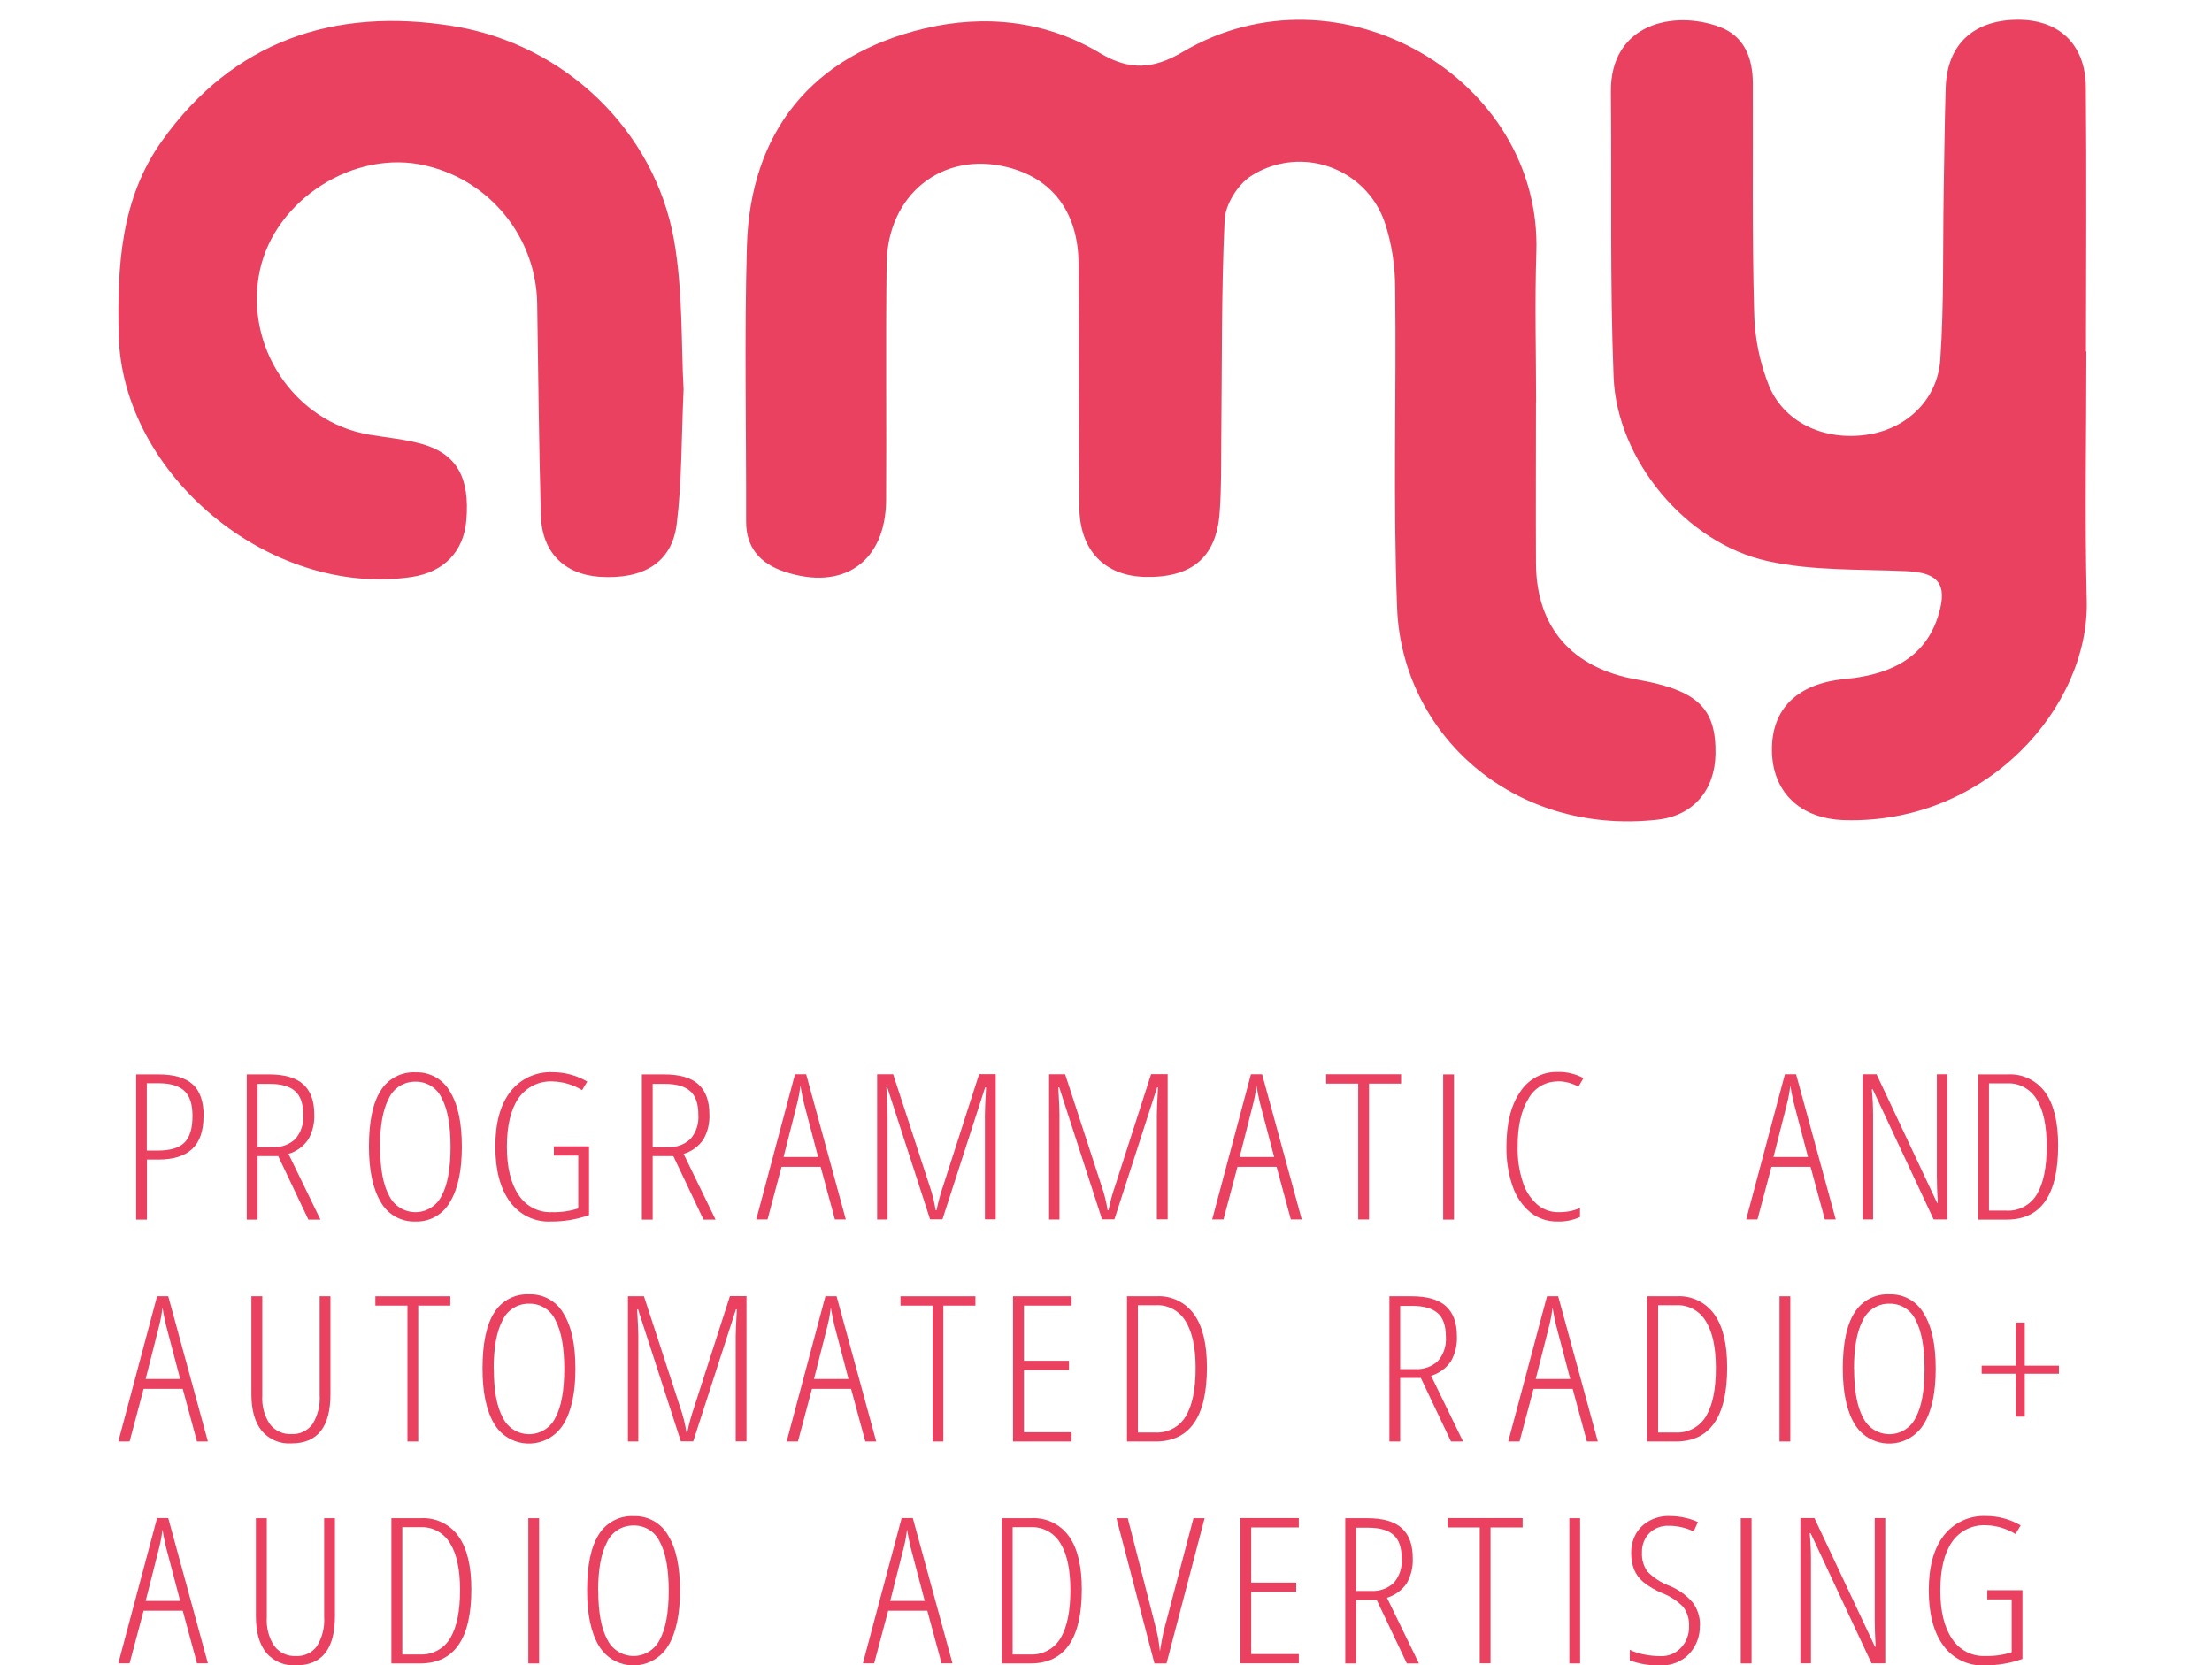 <?xml version="1.0" encoding="UTF-8"?>
<svg id="Ebene_2" data-name="Ebene 2" xmlns="http://www.w3.org/2000/svg" xmlns:xlink="http://www.w3.org/1999/xlink" viewBox="0 0 172.37 129.79">
  <defs>
    <style>
      .cls-1 {
        fill: #e9415f;
      }

      .cls-2 {
        fill: none;
      }

      .cls-3 {
        clip-path: url(#clippath);
      }
    </style>
    <clipPath id="clippath">
      <rect class="cls-2" width="172.37" height="129.79"/>
    </clipPath>
  </defs>
  <g id="Ebene_1-2" data-name="Ebene 1">
    <g id="Gruppe_85" data-name="Gruppe 85">
      <g id="Gruppe_83" data-name="Gruppe 83">
        <g class="cls-3">
          <g id="Gruppe_82" data-name="Gruppe 82">
            <path id="Pfad_1512" data-name="Pfad 1512" class="cls-1" d="M119.69,31.38c0,4.18-.02,8.36,0,12.54.03,4.98,2.81,8.16,7.86,9.04,4.73.83,6.19,2.22,6.13,5.82-.05,2.79-1.71,4.8-4.55,5.11-11.3,1.23-19.89-6.74-20.26-16.52-.32-8.28-.05-16.58-.15-24.88,0-1.75-.26-3.49-.81-5.15-1.26-3.67-5.26-5.61-8.93-4.35-.53.18-1.03.43-1.5.73-1.03.66-2,2.23-2.05,3.42-.26,5.65-.2,11.32-.26,16.98-.02,1.95.02,3.91-.13,5.86-.26,3.48-2.2,5.08-5.86,4.98-3.11-.09-5.04-2.08-5.07-5.4-.06-6.34-.02-12.68-.06-19.01-.03-3.99-2.02-6.64-5.55-7.52-5.05-1.27-9.34,2.1-9.41,7.53-.08,6.13,0,12.27-.04,18.41-.03,4.82-3.34,7.13-7.96,5.57-1.86-.63-2.96-1.87-2.95-3.91.02-7.14-.14-14.28.06-21.41.25-8.96,5.1-14.93,13.84-17,4.73-1.12,9.46-.61,13.7,1.93,2.28,1.36,4.13,1.25,6.42-.1,12.15-7.19,28.01,2.04,27.56,15.62-.13,3.91-.02,7.82-.02,11.73h0Z"/>
            <path id="Pfad_1513" data-name="Pfad 1513" class="cls-1" d="M162.58,27.39c0,6.47-.13,12.94.03,19.41.21,8.3-7.82,17.44-18.88,17.12-3.48-.1-5.61-2.22-5.65-5.4-.05-3.27,1.97-5.25,5.69-5.6,4.07-.38,6.43-2.03,7.32-5.11.67-2.32-.08-3.19-2.55-3.3-3.61-.16-7.3-.01-10.79-.78-6.38-1.4-11.76-7.9-12.01-14.36-.29-7.4-.14-14.81-.21-22.22-.05-5.31,4.88-6.37,8.43-5.07,1.98.72,2.62,2.44,2.63,4.4.02,5.93-.06,11.86.1,17.79.03,2.01.43,3.99,1.18,5.85,1.27,2.97,4.55,4.32,7.91,3.71,2.88-.52,5.21-2.73,5.42-5.82.29-4.29.19-8.6.26-12.91.05-2.76.07-5.52.16-8.29.11-3.31,2.12-5.21,5.49-5.27,3.31-.06,5.4,1.88,5.43,5.25.06,6.87.02,13.75.01,20.62h0Z"/>
            <path id="Pfad_1514" data-name="Pfad 1514" class="cls-1" d="M53.27,30.36c-.18,3.92-.13,7.24-.54,10.5-.38,3-2.61,4.32-6.03,4.09-2.72-.19-4.47-1.91-4.55-4.77-.16-5.52-.2-11.05-.29-16.57-.1-5.13-3.67-9.54-8.67-10.7-5.54-1.33-11.78,2.63-12.95,8.21-1.23,5.87,2.69,11.75,8.51,12.75,1.41.24,2.86.36,4.23.76,2.65.79,3.64,2.65,3.36,5.92-.21,2.45-1.76,4.05-4.28,4.42-11.03,1.61-22.56-7.97-22.81-18.88-.12-5.32.15-10.61,3.38-15.12C18.16,3.21,26.02.53,35.3,2.03c8.71,1.4,15.7,8.14,17.22,16.66.71,4.02.55,8.18.75,11.67"/>
            <path id="Pfad_1515" data-name="Pfad 1515" class="cls-1" d="M15.86,86.98c0,1.17-.3,2.02-.89,2.57-.59.55-1.47.82-2.63.82h-.89v4.68h-.84v-11.32h1.72c1.23,0,2.12.26,2.69.78s.85,1.34.85,2.47M11.44,89.67h.84c.99,0,1.68-.21,2.1-.63s.62-1.11.62-2.07c0-.91-.21-1.57-.64-1.96s-1.09-.59-1.98-.59h-.94v5.25Z"/>
            <path id="Pfad_1516" data-name="Pfad 1516" class="cls-1" d="M20.07,90.1v4.95h-.84v-11.32h1.72c1.23,0,2.12.26,2.69.78.57.52.85,1.3.85,2.34.03.68-.13,1.35-.46,1.94-.37.55-.92.95-1.55,1.14l2.49,5.12h-.94l-2.35-4.95h-1.6ZM20.07,89.4h1.18c.65.04,1.29-.19,1.76-.63.45-.52.67-1.2.62-1.89,0-.85-.21-1.47-.63-1.84-.42-.38-1.08-.57-1.99-.57h-.94v4.93Z"/>
            <path id="Pfad_1517" data-name="Pfad 1517" class="cls-1" d="M35.99,89.37c0,1.87-.31,3.31-.93,4.32-.55.97-1.58,1.55-2.69,1.51-1.11.04-2.16-.55-2.7-1.52-.61-1.01-.92-2.46-.92-4.32,0-1.95.3-3.4.91-4.36.58-.94,1.63-1.49,2.73-1.43,1.1-.04,2.14.54,2.68,1.51.62,1,.92,2.44.92,4.3M29.62,89.37c0,1.68.23,2.95.7,3.81.54,1.13,1.9,1.61,3.03,1.07.46-.22.84-.59,1.06-1.05.47-.85.7-2.13.7-3.82,0-1.68-.23-2.94-.69-3.8-.36-.79-1.16-1.3-2.04-1.28-.89-.02-1.71.49-2.08,1.3-.46.86-.69,2.13-.69,3.78"/>
            <path id="Pfad_1518" data-name="Pfad 1518" class="cls-1" d="M43.15,89.34h2.75v5.36c-.96.34-1.97.51-2.98.5-1.26.06-2.45-.53-3.19-1.55-.75-1.03-1.13-2.46-1.13-4.3s.39-3.26,1.17-4.27c.78-1.01,2.02-1.58,3.3-1.52.95,0,1.87.25,2.69.73l-.4.67c-.69-.42-1.48-.66-2.28-.68-1.06-.06-2.07.44-2.67,1.3-.6.87-.91,2.13-.91,3.79,0,1.62.31,2.88.92,3.77.57.87,1.55,1.38,2.59,1.33.7.02,1.39-.08,2.05-.29v-4.12h-1.9v-.73Z"/>
            <path id="Pfad_1519" data-name="Pfad 1519" class="cls-1" d="M50.86,90.1v4.95h-.84v-11.32h1.72c1.23,0,2.12.26,2.69.78s.85,1.3.85,2.34c.03.68-.13,1.35-.46,1.94-.37.55-.92.95-1.55,1.14l2.49,5.12h-.94l-2.35-4.95h-1.6ZM50.86,89.4h1.18c.65.04,1.29-.19,1.76-.63.45-.52.67-1.2.62-1.89,0-.85-.21-1.47-.63-1.84-.42-.38-1.08-.57-1.99-.57h-.94v4.93Z"/>
            <path id="Pfad_1520" data-name="Pfad 1520" class="cls-1" d="M65.06,95.04l-1.11-4.1h-3.05l-1.09,4.1h-.88l3.02-11.32h.87l3.09,11.32h-.86ZM63.75,90.17l-1.11-4.22c-.11-.48-.2-.92-.27-1.35-.05.45-.13.9-.24,1.35l-1.07,4.22h2.69Z"/>
            <path id="Pfad_1521" data-name="Pfad 1521" class="cls-1" d="M72.48,95.04l-3.34-10.3h-.07c.06,1.08.09,1.77.09,2.06v8.24h-.81v-11.32h1.25l2.82,8.65c.22.63.39,1.29.49,1.95h.07c.13-.66.31-1.3.53-1.94l2.79-8.67h1.29v11.32h-.84v-8.18c0-.32.03-1.02.09-2.11h-.07l-3.33,10.29h-.96Z"/>
            <path id="Pfad_1522" data-name="Pfad 1522" class="cls-1" d="M85.88,95.04l-3.34-10.3h-.07c.06,1.08.09,1.77.09,2.06v8.24h-.81v-11.32h1.25l2.82,8.65c.22.63.39,1.29.49,1.95h.07c.13-.66.31-1.3.53-1.94l2.79-8.67h1.29v11.32h-.84v-8.18c0-.32.03-1.02.09-2.11h-.07l-3.33,10.29h-.95Z"/>
            <path id="Pfad_1523" data-name="Pfad 1523" class="cls-1" d="M100.59,95.04l-1.11-4.1h-3.05l-1.09,4.1h-.88l3.02-11.32h.87l3.09,11.32h-.86ZM99.29,90.17l-1.11-4.22c-.11-.48-.2-.92-.27-1.35-.05.45-.13.9-.24,1.35l-1.07,4.22h2.69Z"/>
            <path id="Pfad_1524" data-name="Pfad 1524" class="cls-1" d="M106.68,95.04h-.84v-10.59h-2.5v-.73h5.84v.73h-2.5v10.59Z"/>
            <rect id="Rechteck_4151" data-name="Rechteck 4151" class="cls-1" x="112.46" y="83.73" width=".84" height="11.32"/>
            <path id="Pfad_1525" data-name="Pfad 1525" class="cls-1" d="M121.36,84.28c-.94,0-1.81.52-2.26,1.35-.56.9-.84,2.15-.84,3.74-.02.92.11,1.83.39,2.71.2.68.58,1.29,1.11,1.77.46.41,1.06.63,1.68.62.58.01,1.15-.09,1.68-.32v.7c-.55.25-1.16.37-1.76.35-.76.01-1.49-.23-2.09-.7-.64-.53-1.12-1.23-1.39-2.02-.35-1.01-.51-2.07-.49-3.13,0-1.81.36-3.23,1.07-4.26.64-.99,1.74-1.58,2.92-1.55.7-.02,1.39.15,2.01.48l-.39.67c-.5-.28-1.07-.43-1.64-.42"/>
            <path id="Pfad_1526" data-name="Pfad 1526" class="cls-1" d="M142.2,95.04l-1.11-4.1h-3.05l-1.09,4.1h-.88l3.02-11.32h.87l3.09,11.32h-.86ZM140.89,90.17l-1.11-4.22c-.11-.48-.2-.92-.27-1.35-.05.45-.13.9-.24,1.35l-1.07,4.22h2.69Z"/>
            <path id="Pfad_1527" data-name="Pfad 1527" class="cls-1" d="M151.75,95.04h-1.07l-4.75-10.15h-.07c.07.7.1,1.38.1,2.03v8.12h-.82v-11.32h1.09l4.72,10.03h.05c-.05-.85-.07-1.55-.07-2.12v-7.91h.82v11.32Z"/>
            <path id="Pfad_1528" data-name="Pfad 1528" class="cls-1" d="M160.38,89.28c0,3.84-1.33,5.77-4,5.77h-2.23v-11.32h2.29c1.16-.07,2.27.47,2.94,1.41.67.94,1,2.32,1,4.14M159.49,89.33c0-1.6-.26-2.81-.78-3.65-.48-.81-1.37-1.3-2.31-1.25h-1.41v9.92h1.34c.98.06,1.91-.44,2.4-1.28.51-.86.76-2.1.76-3.74"/>
            <path id="Pfad_1529" data-name="Pfad 1529" class="cls-1" d="M15.35,112.34l-1.11-4.1h-3.05l-1.09,4.1h-.88l3.02-11.32h.87l3.09,11.32h-.86ZM14.04,107.47l-1.11-4.22c-.11-.48-.2-.92-.27-1.35-.05.45-.13.9-.24,1.35l-1.07,4.22h2.69Z"/>
            <path id="Pfad_1530" data-name="Pfad 1530" class="cls-1" d="M25.75,101.02v7.64c0,2.55-1.01,3.83-3.04,3.83-.89.06-1.75-.31-2.32-.99-.53-.66-.8-1.61-.8-2.84v-7.64h.85v7.73c-.05.79.15,1.58.59,2.24.4.52,1.03.81,1.68.77.64.04,1.26-.25,1.64-.77.42-.68.61-1.48.56-2.27v-7.7h.84Z"/>
            <path id="Pfad_1531" data-name="Pfad 1531" class="cls-1" d="M32.59,112.34h-.84v-10.59h-2.5v-.73h5.84v.73h-2.5v10.59Z"/>
            <path id="Pfad_1532" data-name="Pfad 1532" class="cls-1" d="M44.84,106.67c0,1.87-.31,3.31-.93,4.32-.91,1.49-2.85,1.96-4.34,1.05-.43-.26-.79-.63-1.05-1.06-.61-1.01-.92-2.45-.92-4.32,0-1.95.3-3.4.91-4.36.58-.94,1.63-1.49,2.73-1.43,1.1-.04,2.14.54,2.68,1.51.62,1,.92,2.44.92,4.3M38.48,106.67c0,1.68.23,2.95.7,3.81.54,1.13,1.9,1.61,3.03,1.07.46-.22.84-.59,1.06-1.05.47-.85.7-2.13.7-3.82,0-1.68-.23-2.94-.69-3.8-.36-.79-1.16-1.3-2.04-1.28-.89-.02-1.71.49-2.08,1.3-.46.86-.69,2.13-.69,3.78"/>
            <path id="Pfad_1533" data-name="Pfad 1533" class="cls-1" d="M53.06,112.34l-3.34-10.3h-.07c.06,1.08.09,1.77.09,2.06v8.24h-.81v-11.32h1.25l2.82,8.65c.22.63.39,1.29.49,1.95h.07c.13-.66.31-1.3.53-1.94l2.79-8.67h1.29v11.32h-.84v-8.18c0-.32.03-1.02.09-2.11h-.07l-3.33,10.29h-.95Z"/>
            <path id="Pfad_1534" data-name="Pfad 1534" class="cls-1" d="M67.43,112.34l-1.11-4.1h-3.05l-1.09,4.1h-.88l3.02-11.32h.87l3.09,11.32h-.86ZM66.12,107.47l-1.11-4.22c-.11-.48-.2-.92-.27-1.35-.05.45-.13.9-.24,1.35l-1.07,4.22h2.69Z"/>
            <path id="Pfad_1535" data-name="Pfad 1535" class="cls-1" d="M73.51,112.34h-.84v-10.59h-2.5v-.73h5.84v.73h-2.5v10.59Z"/>
            <path id="Pfad_1536" data-name="Pfad 1536" class="cls-1" d="M83.5,112.34h-4.56v-11.32h4.56v.73h-3.71v4.3h3.51v.73h-3.51v4.84h3.71v.73Z"/>
            <path id="Pfad_1537" data-name="Pfad 1537" class="cls-1" d="M94.05,106.57c0,3.84-1.33,5.77-4,5.77h-2.23v-11.32h2.29c1.16-.07,2.27.47,2.94,1.41.67.94,1,2.32,1,4.14M93.17,106.62c0-1.6-.26-2.81-.78-3.65-.48-.81-1.37-1.3-2.31-1.25h-1.41v9.92h1.34c.98.06,1.91-.44,2.4-1.28.51-.86.76-2.1.76-3.74"/>
            <path id="Pfad_1538" data-name="Pfad 1538" class="cls-1" d="M109.11,107.39v4.95h-.84v-11.32h1.72c1.23,0,2.12.26,2.69.78s.85,1.3.85,2.34c.03.68-.13,1.35-.46,1.94-.37.55-.92.95-1.55,1.14l2.49,5.12h-.94l-2.35-4.95h-1.6ZM109.11,106.7h1.18c.65.04,1.29-.19,1.76-.63.45-.52.67-1.2.62-1.89,0-.85-.21-1.47-.63-1.84s-1.08-.57-1.99-.57h-.94v4.93Z"/>
            <path id="Pfad_1539" data-name="Pfad 1539" class="cls-1" d="M123.66,112.34l-1.11-4.1h-3.05l-1.09,4.1h-.88l3.02-11.32h.87l3.09,11.32h-.86ZM122.36,107.47l-1.11-4.22c-.11-.48-.2-.92-.27-1.35-.05.45-.13.9-.24,1.35l-1.07,4.22h2.69Z"/>
            <path id="Pfad_1540" data-name="Pfad 1540" class="cls-1" d="M134.59,106.57c0,3.84-1.33,5.77-4,5.77h-2.23v-11.32h2.29c1.16-.07,2.27.47,2.94,1.41.67.94,1,2.32,1,4.14M133.71,106.62c0-1.6-.26-2.81-.78-3.65-.48-.81-1.37-1.3-2.31-1.25h-1.41v9.92h1.34c.98.06,1.91-.44,2.4-1.28.51-.86.76-2.1.76-3.74"/>
            <rect id="Rechteck_4152" data-name="Rechteck 4152" class="cls-1" x="138.67" y="101.02" width=".84" height="11.32"/>
            <path id="Pfad_1541" data-name="Pfad 1541" class="cls-1" d="M150.84,106.67c0,1.87-.31,3.31-.93,4.32-.91,1.49-2.85,1.96-4.34,1.05-.43-.26-.79-.63-1.05-1.06-.61-1.01-.92-2.45-.92-4.32,0-1.95.3-3.4.91-4.36.58-.94,1.63-1.49,2.73-1.43,1.1-.04,2.14.54,2.68,1.51.62,1,.92,2.44.92,4.3M144.48,106.67c0,1.68.23,2.95.7,3.81.54,1.13,1.9,1.61,3.03,1.07.46-.22.84-.59,1.06-1.05.47-.85.7-2.13.7-3.82,0-1.68-.23-2.94-.69-3.8-.36-.79-1.16-1.3-2.04-1.28-.89-.02-1.71.49-2.08,1.3-.46.86-.69,2.13-.69,3.78"/>
            <path id="Pfad_1542" data-name="Pfad 1542" class="cls-1" d="M157.08,107.06h-2.66v-.63h2.66v-3.36h.7v3.36h2.66v.63h-2.66v3.34h-.7v-3.34Z"/>
            <path id="Pfad_1543" data-name="Pfad 1543" class="cls-1" d="M15.35,129.63l-1.11-4.1h-3.05l-1.09,4.1h-.88l3.02-11.32h.87l3.09,11.32h-.86ZM14.04,124.77l-1.11-4.22c-.11-.48-.2-.92-.27-1.35-.05.45-.13.9-.24,1.35l-1.07,4.22h2.69Z"/>
            <path id="Pfad_1544" data-name="Pfad 1544" class="cls-1" d="M26.1,118.32v7.64c0,2.55-1.01,3.83-3.04,3.83-.89.05-1.75-.31-2.32-.99-.53-.66-.8-1.61-.8-2.84v-7.64h.85v7.73c-.05.79.15,1.58.59,2.24.4.52,1.03.81,1.68.77.64.04,1.26-.25,1.64-.77.42-.68.61-1.48.56-2.27v-7.7h.84Z"/>
            <path id="Pfad_1545" data-name="Pfad 1545" class="cls-1" d="M36.73,123.87c0,3.84-1.33,5.77-4,5.77h-2.23v-11.32h2.29c1.16-.07,2.27.47,2.94,1.41.67.94,1,2.32,1,4.14M35.85,123.92c0-1.6-.26-2.81-.78-3.65-.48-.81-1.37-1.3-2.31-1.25h-1.41v9.92h1.34c.98.06,1.91-.44,2.4-1.28.51-.86.76-2.1.76-3.74"/>
            <rect id="Rechteck_4153" data-name="Rechteck 4153" class="cls-1" x="41.17" y="118.32" width=".84" height="11.32"/>
            <path id="Pfad_1546" data-name="Pfad 1546" class="cls-1" d="M52.99,123.96c0,1.87-.31,3.31-.93,4.32-.91,1.49-2.85,1.96-4.34,1.05-.43-.26-.79-.63-1.05-1.06-.61-1.01-.92-2.46-.92-4.32,0-1.95.3-3.4.91-4.36.58-.94,1.63-1.49,2.73-1.43,1.1-.04,2.14.54,2.68,1.51.62,1,.92,2.44.92,4.3M46.62,123.96c0,1.68.23,2.95.7,3.81.54,1.13,1.9,1.61,3.03,1.07.46-.22.84-.59,1.06-1.05.47-.85.7-2.13.7-3.82,0-1.68-.23-2.94-.69-3.8-.36-.79-1.16-1.3-2.04-1.28-.89-.02-1.71.49-2.08,1.3-.46.86-.69,2.13-.69,3.78"/>
            <path id="Pfad_1547" data-name="Pfad 1547" class="cls-1" d="M73.37,129.63l-1.11-4.1h-3.05l-1.09,4.1h-.88l3.02-11.32h.87l3.09,11.32h-.86ZM72.06,124.77l-1.11-4.22c-.11-.48-.2-.92-.27-1.35-.05.45-.13.9-.24,1.35l-1.07,4.22h2.69Z"/>
            <path id="Pfad_1548" data-name="Pfad 1548" class="cls-1" d="M84.3,123.87c0,3.84-1.33,5.77-4,5.77h-2.23v-11.32h2.29c1.16-.07,2.27.47,2.94,1.41.67.94,1,2.32,1,4.14M83.41,123.92c0-1.6-.26-2.81-.78-3.65-.48-.81-1.37-1.3-2.31-1.25h-1.41v9.92h1.34c.98.06,1.91-.44,2.4-1.28.51-.86.76-2.1.76-3.74"/>
            <path id="Pfad_1549" data-name="Pfad 1549" class="cls-1" d="M93,118.32h.87l-2.97,11.32h-.94l-2.96-11.32h.88l2.04,7.96c.16.61.27,1.06.32,1.34.05.29.1.65.15,1.08.05-.3.09-.59.15-.88s.1-.53.15-.73c.05-.2.82-3.12,2.31-8.77"/>
            <path id="Pfad_1550" data-name="Pfad 1550" class="cls-1" d="M101.21,129.63h-4.55v-11.32h4.55v.73h-3.71v4.3h3.51v.73h-3.51v4.84h3.71v.73Z"/>
            <path id="Pfad_1551" data-name="Pfad 1551" class="cls-1" d="M105.67,124.69v4.95h-.84v-11.32h1.72c1.23,0,2.12.26,2.69.78s.85,1.3.85,2.34c.03.68-.13,1.35-.46,1.94-.37.55-.92.95-1.55,1.14l2.49,5.12h-.94l-2.35-4.95h-1.6ZM105.67,123.99h1.18c.65.04,1.29-.19,1.76-.63.45-.52.67-1.2.62-1.89,0-.85-.21-1.47-.63-1.84-.42-.38-1.08-.57-1.99-.57h-.94v4.93Z"/>
            <path id="Pfad_1552" data-name="Pfad 1552" class="cls-1" d="M116.15,129.63h-.84v-10.59h-2.5v-.73h5.84v.73h-2.5v10.59Z"/>
            <rect id="Rechteck_4154" data-name="Rechteck 4154" class="cls-1" x="122.29" y="118.32" width=".84" height="11.32"/>
            <path id="Pfad_1553" data-name="Pfad 1553" class="cls-1" d="M132.46,126.67c.03.84-.28,1.65-.86,2.26-.58.58-1.37.89-2.18.86-.82.03-1.65-.1-2.42-.39v-.82c.35.17.72.29,1.11.36.43.09.87.13,1.31.13.6.02,1.17-.22,1.58-.66.42-.45.64-1.06.62-1.67.03-.53-.13-1.06-.44-1.49-.47-.49-1.04-.86-1.68-1.1-.52-.22-1.01-.51-1.45-.86-.31-.26-.55-.59-.71-.96-.16-.42-.24-.87-.23-1.32,0-.52.12-1.03.38-1.49.25-.43.62-.78,1.06-1.01.46-.24.97-.37,1.49-.36.45,0,.89.04,1.33.15.32.07.64.18.94.32l-.33.73c-.61-.29-1.27-.44-1.94-.44-.56-.02-1.11.18-1.51.57-.39.4-.6.95-.58,1.51-.03.53.12,1.05.42,1.48.46.48,1.03.85,1.65,1.09.72.28,1.36.73,1.86,1.3.4.52.61,1.16.59,1.82"/>
            <rect id="Rechteck_4155" data-name="Rechteck 4155" class="cls-1" x="135.65" y="118.32" width=".84" height="11.32"/>
            <path id="Pfad_1554" data-name="Pfad 1554" class="cls-1" d="M146.91,129.63h-1.07l-4.75-10.15h-.07c.07.7.1,1.38.1,2.03v8.12h-.82v-11.32h1.09l4.72,10.03h.05c-.05-.85-.07-1.55-.07-2.12v-7.91h.82v11.32Z"/>
            <path id="Pfad_1555" data-name="Pfad 1555" class="cls-1" d="M154.85,123.93h2.75v5.36c-.96.34-1.97.51-2.98.5-1.26.06-2.45-.53-3.19-1.55-.75-1.03-1.13-2.46-1.13-4.3,0-1.84.39-3.26,1.17-4.27.78-1.01,2.02-1.58,3.3-1.52.95,0,1.87.25,2.69.73l-.4.67c-.69-.42-1.48-.66-2.28-.68-1.06-.06-2.07.43-2.67,1.3-.6.87-.91,2.13-.91,3.79,0,1.62.31,2.88.92,3.77.57.87,1.55,1.38,2.59,1.33.7.02,1.39-.08,2.05-.29v-4.12h-1.9v-.73Z"/>
          </g>
        </g>
      </g>
    </g>
  </g>
</svg>